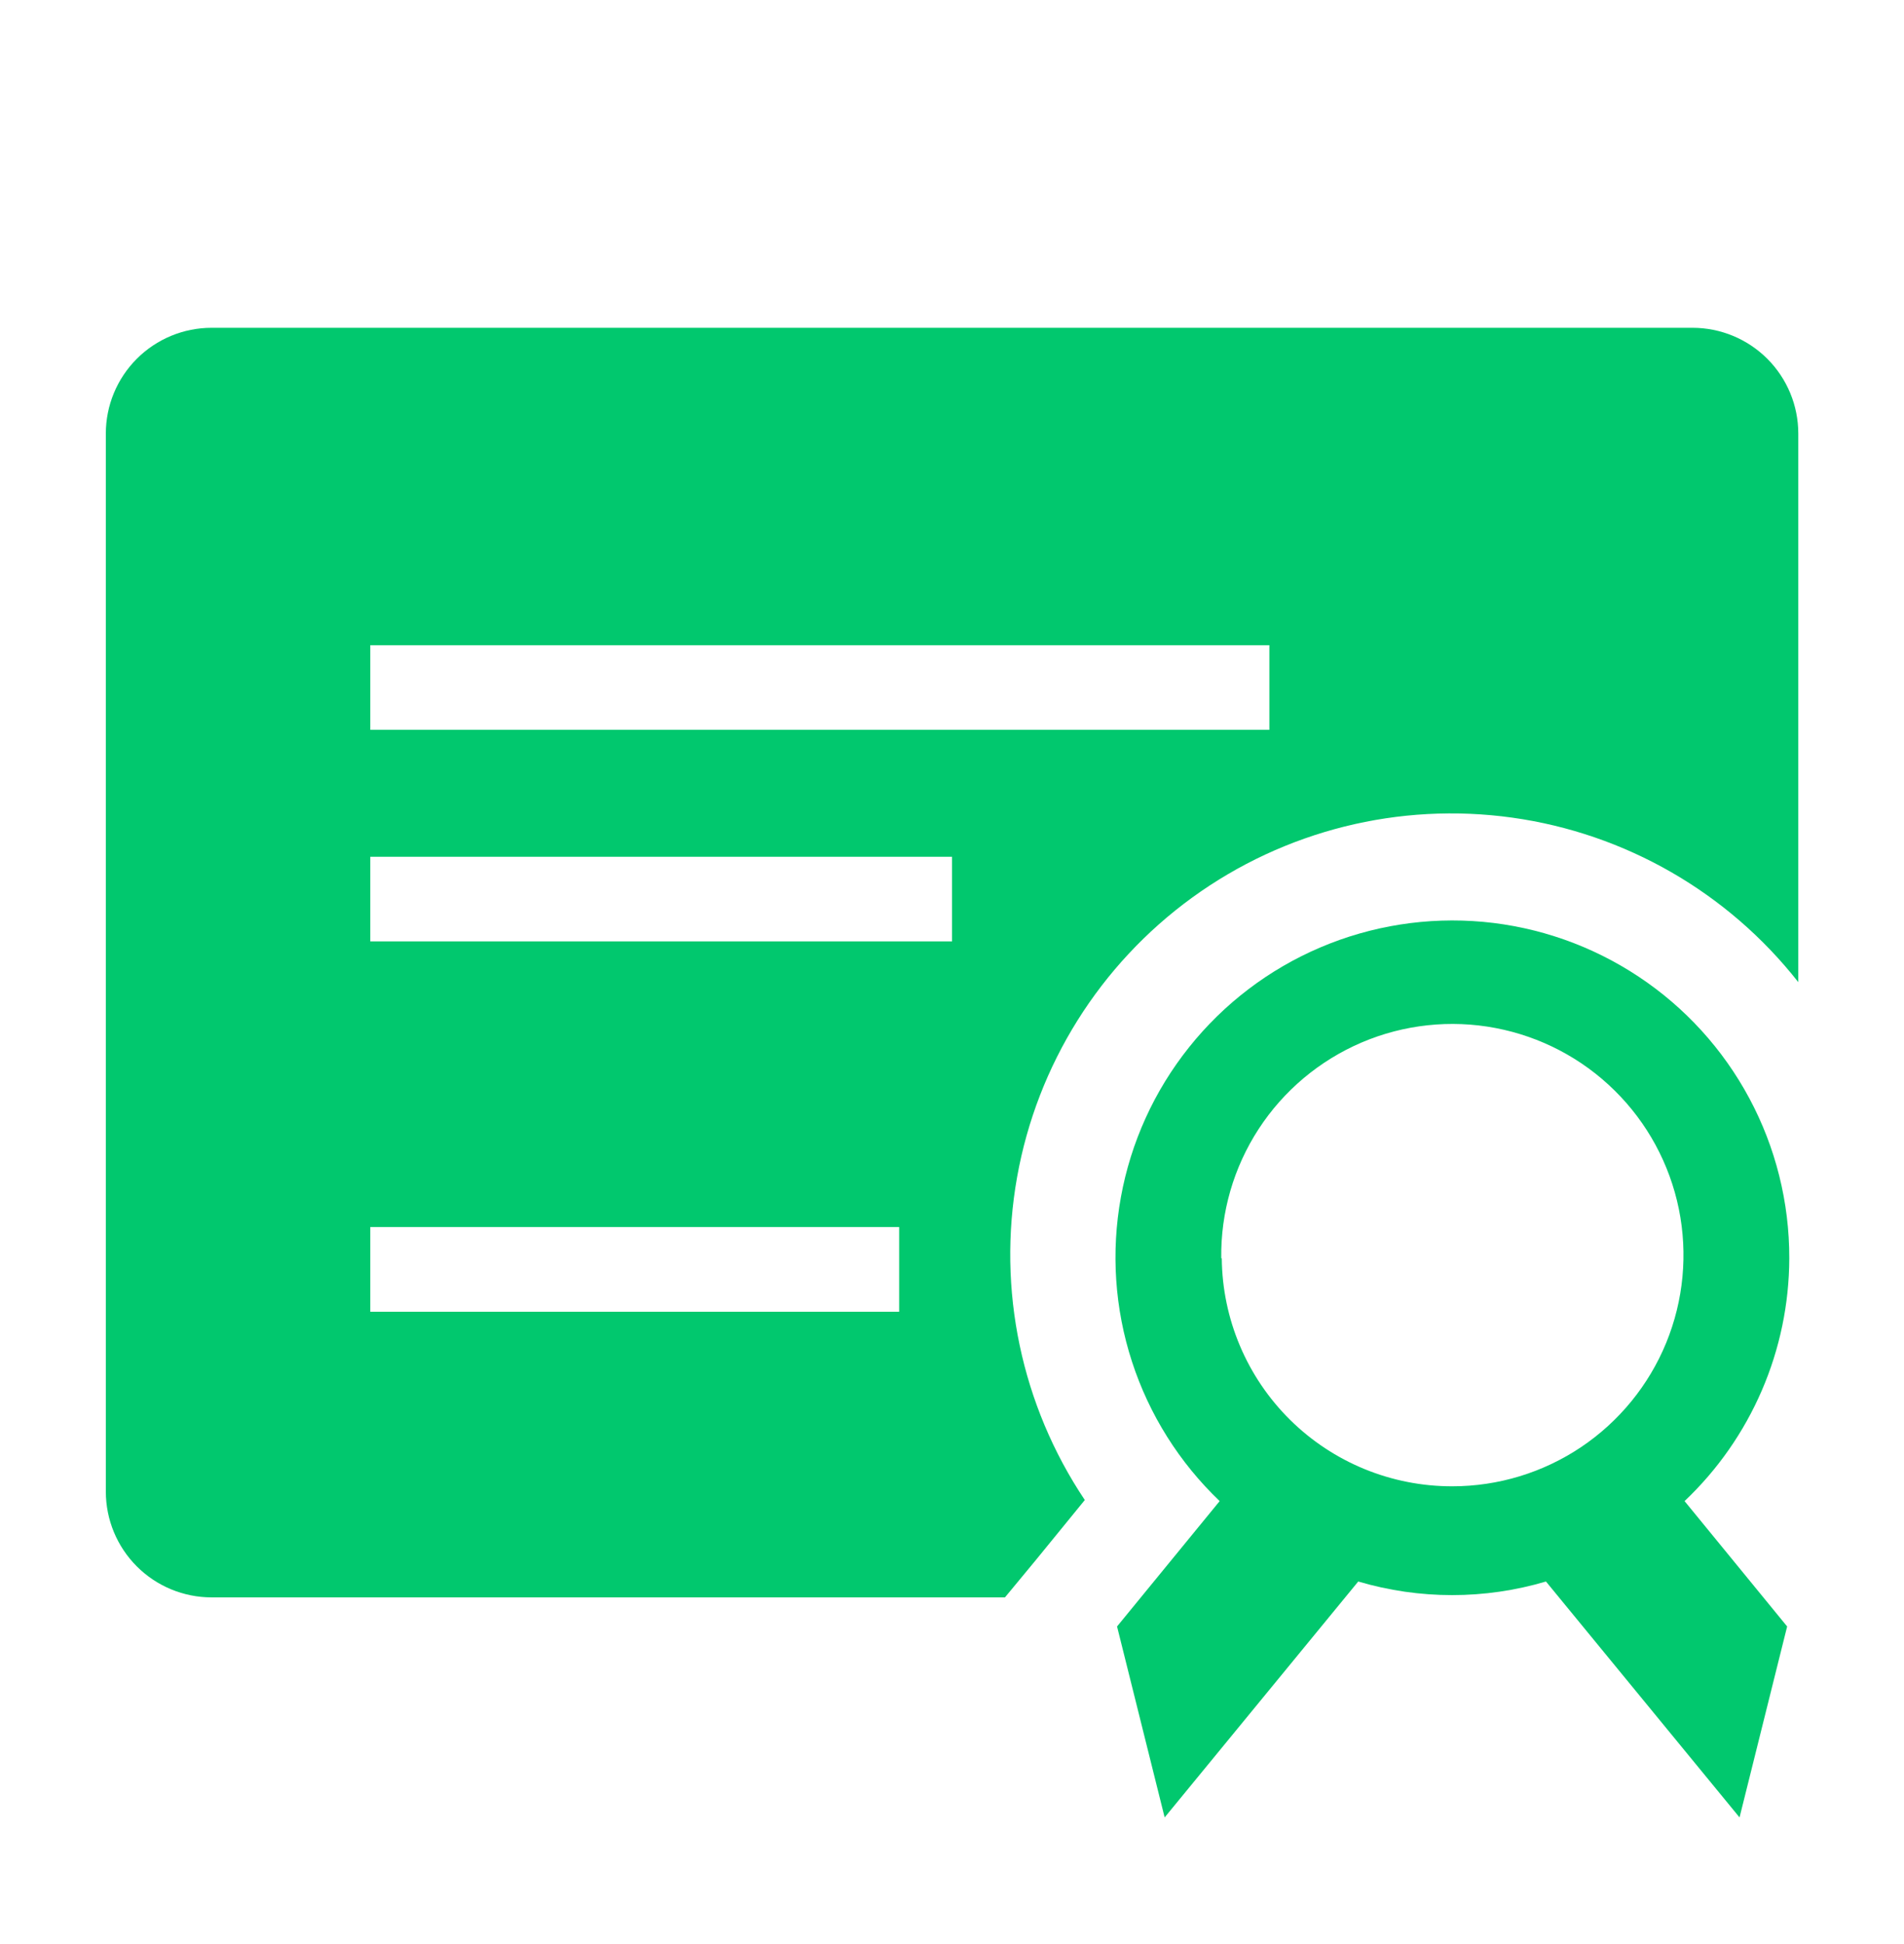 <svg xmlns="http://www.w3.org/2000/svg" width="48" height="49" viewBox="0 0 48 49" fill="none">
  <g clip-path="url(#clip0_4778_47902)">
    <path d="M25.335 40.262H5.335C4.627 40.262 3.949 39.981 3.449 39.481C2.949 38.981 2.668 38.302 2.668 37.595V10.928C2.668 10.221 2.949 9.543 3.449 9.043C3.949 8.543 4.627 8.262 5.335 8.262H42.668C43.375 8.262 44.053 8.543 44.554 9.043C45.054 9.543 45.335 10.221 45.335 10.928V24.755C43.558 22.493 40.974 21.007 38.126 20.609C35.277 20.211 32.385 20.933 30.057 22.622C27.729 24.312 26.146 26.838 25.641 29.669C25.136 32.501 25.748 35.418 27.348 37.808L26.108 39.328L25.335 40.262ZM9.335 16.262V18.395H32.001V16.262H9.335ZM9.335 23.728H24.001V21.595H9.335V23.728ZM9.335 33.062H22.668V30.928H9.335V33.062Z" fill="#01c86e"/>
    <path d="M45.108 31.715C45.111 30.309 44.766 28.924 44.102 27.685C43.439 26.446 42.478 25.39 41.306 24.614C40.134 23.837 38.788 23.363 37.388 23.235C35.988 23.108 34.578 23.329 33.285 23.88C31.991 24.431 30.855 25.295 29.978 26.394C29.1 27.492 28.509 28.791 28.258 30.174C28.007 31.558 28.102 32.982 28.537 34.319C28.971 35.656 29.731 36.864 30.748 37.835L28.161 40.995L29.361 45.808L34.241 39.862C35.786 40.319 37.43 40.319 38.974 39.862L43.854 45.808L45.054 40.995L42.468 37.835C43.3 37.047 43.962 36.098 44.416 35.046C44.87 33.994 45.105 32.861 45.108 31.715ZM30.788 31.715C30.772 30.559 31.1 29.425 31.731 28.456C32.361 27.488 33.266 26.729 34.329 26.275C35.392 25.822 36.566 25.695 37.701 25.911C38.837 26.127 39.883 26.675 40.705 27.487C41.528 28.298 42.091 29.336 42.323 30.469C42.554 31.601 42.443 32.777 42.005 33.846C41.566 34.915 40.819 35.83 39.86 36.474C38.9 37.118 37.77 37.462 36.614 37.462C35.083 37.465 33.612 36.863 32.523 35.787C31.434 34.71 30.815 33.246 30.801 31.715H30.788Z" fill="#01c86e"/>
  </g>
  <defs>
    <clipPath id="clip0_4778_47902">
      <rect width="48" height="48" fill="white" transform="translate(0 0.262)"/>
    </clipPath>
  </defs>
</svg>